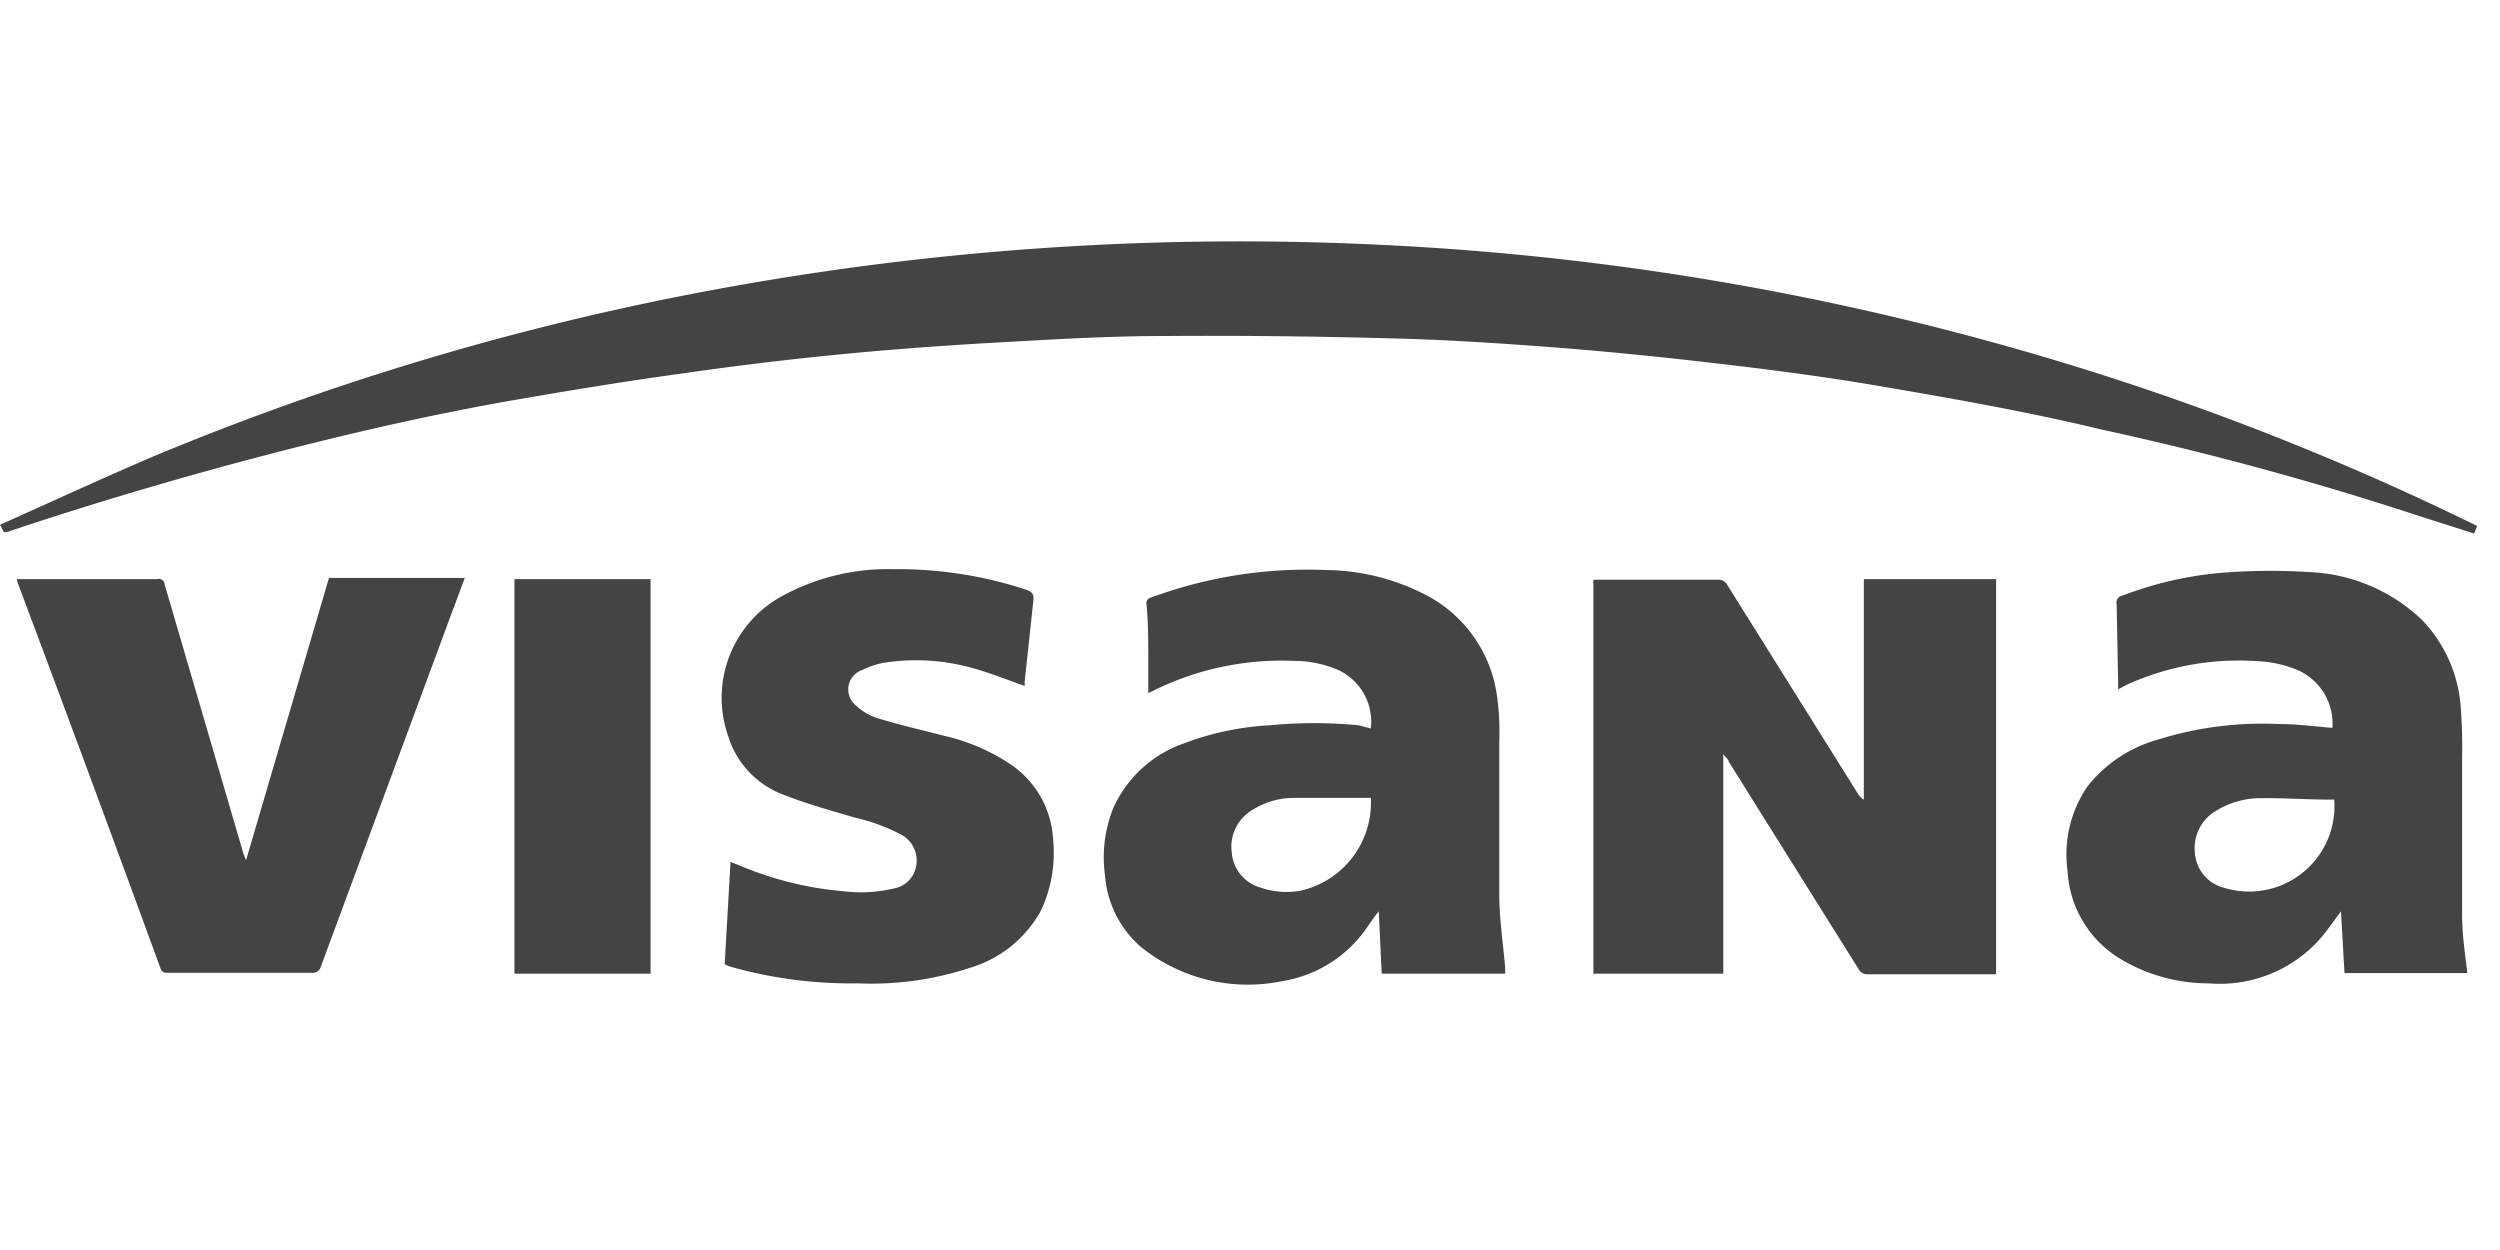 <svg xmlns="http://www.w3.org/2000/svg" viewBox="0 0 85.04 42.52"><defs><style>.cls-1{fill:#444443;}</style></defs><title>ERGON_Logo_Startseite</title><path d="M84.26 17.9l-.1.25-2-.64a107.43 107.43 0 0 0-10.68-2.9c-2.48-.6-5.1-1.06-7.68-1.5-2-.34-4.08-.6-6.12-.83-1.76-.2-3.53-.37-5.3-.5s-3.38-.23-5.07-.27c-2.57-.07-5.14-.1-7.72-.08-2 0-4 .13-6 .24-1.72.1-3.45.23-5.17.4s-3.46.38-5.18.63c-1.9.26-3.8.57-5.7.9-2.88.5-5.74 1.16-8.57 1.9S3.12 17.13.23 18.1h-.1L0 17.85c1.73-.77 3.43-1.56 5.16-2.3a93.85 93.85 0 0 1 19.27-5.72A97.94 97.94 0 0 1 47 8.33a95.43 95.43 0 0 1 23.16 4 93.88 93.88 0 0 1 14.1 5.56zM67.9 33.14h-4.36a.32.32 0 0 1-.32-.18Q61 29.42 58.8 25.9c0-.07-.1-.13-.18-.25v7.47H54.2v-13.4h4.23a.35.35 0 0 1 .34.2L63.2 27a.54.54 0 0 0 .2.2V19.7h4.5zM46.63 24.78a1.94 1.94 0 0 0-1.13-2 3.86 3.86 0 0 0-1.5-.3 9.83 9.83 0 0 0-4.74 1l-.2.1v-1.1c0-.64 0-1.28-.06-1.92a.2.2 0 0 1 .17-.24 15.34 15.34 0 0 1 5.93-.93 7.54 7.54 0 0 1 3.5.9 4.56 4.56 0 0 1 2.32 3.37 9 9 0 0 1 .08 1.56c0 1.73 0 3.46 0 5.2 0 .83.13 1.67.2 2.5 0 .07 0 .12 0 .2H47L46.9 31c-.16.2-.27.36-.38.52a4.32 4.32 0 0 1-2.88 1.85 5.8 5.8 0 0 1-4.82-1.15 3.57 3.57 0 0 1-1.23-2.43 4.5 4.5 0 0 1 .27-2.28 4.1 4.1 0 0 1 2.35-2.2 9.7 9.7 0 0 1 3-.64 15.83 15.83 0 0 1 3 0zm0 2.36c-.88 0-1.76 0-2.64 0a2.67 2.67 0 0 0-1.37.4A1.45 1.45 0 0 0 41.9 29a1.35 1.35 0 0 0 1 1.2 2.73 2.73 0 0 0 1.33.1 3.07 3.07 0 0 0 2.4-3.16zM72.05 23.46c0-.1 0-.17 0-.25L72 20.56a.24.24 0 0 1 .2-.3 12.3 12.3 0 0 1 3.72-.8 21 21 0 0 1 2.63 0 5.9 5.9 0 0 1 3.84 1.63A4.77 4.77 0 0 1 83.7 24a17.15 17.15 0 0 1 .05 1.76c0 1.78 0 3.56 0 5.34 0 .67.1 1.34.18 2h-4.18l-.12-2.1-.5.68a4.56 4.56 0 0 1-4 1.77 5.83 5.83 0 0 1-3-.83 3.72 3.72 0 0 1-1.8-3 4.1 4.1 0 0 1 .67-2.86 4.63 4.63 0 0 1 2.4-1.6 11.9 11.9 0 0 1 4.14-.53c.6 0 1.2.08 1.8.13a2 2 0 0 0-1.12-1.94 4 4 0 0 0-1.45-.33 9.2 9.2 0 0 0-4.42.8l-.3.16zm7.35 3.74h-.12c-.8 0-1.6-.06-2.4-.05a2.88 2.88 0 0 0-1.48.42 1.47 1.47 0 0 0-.74 1.43 1.32 1.32 0 0 0 1 1.2 2.9 2.9 0 0 0 3.74-3zM.57 19.7h4.77a.2.2 0 0 1 .26.18L8.27 29a2.5 2.5 0 0 0 .1.26l2.82-9.6h4.62c-.14.36-.26.72-.4 1.07l-4.5 12.16a.27.27 0 0 1-.3.2h-4.9c-.1 0-.2 0-.25-.15Q3.07 26.4.6 19.82zM24.65 32.8l.2-3.48.26.1a11.57 11.57 0 0 0 3.62.9 4.76 4.76 0 0 0 1.68-.1.93.93 0 0 0 .75-.74 1 1 0 0 0-.47-1.07 6.32 6.32 0 0 0-1.62-.6c-.8-.24-1.62-.46-2.4-.77a3.1 3.1 0 0 1-1.9-2 3.94 3.94 0 0 1 1.9-4.8 7.52 7.52 0 0 1 3.7-.88 14.08 14.08 0 0 1 4.54.7c.2.07.27.16.24.37-.1.94-.2 1.88-.3 2.8a.13.13 0 0 1 0 .1c-.57-.2-1.12-.42-1.68-.58a7.1 7.1 0 0 0-3.14-.2 3 3 0 0 0-.7.24.7.7 0 0 0-.2 1.22 1.9 1.9 0 0 0 .72.42c.75.23 1.5.4 2.27.6a6.72 6.72 0 0 1 2.3 1 3.28 3.28 0 0 1 1.4 2.5 4.6 4.6 0 0 1-.43 2.48A4.08 4.08 0 0 1 33 32.92a10.74 10.74 0 0 1-3.82.53 15.1 15.1 0 0 1-4.38-.58zM17.5 19.7h4.63v13.42H17.5z" class="cls-1"/></svg>